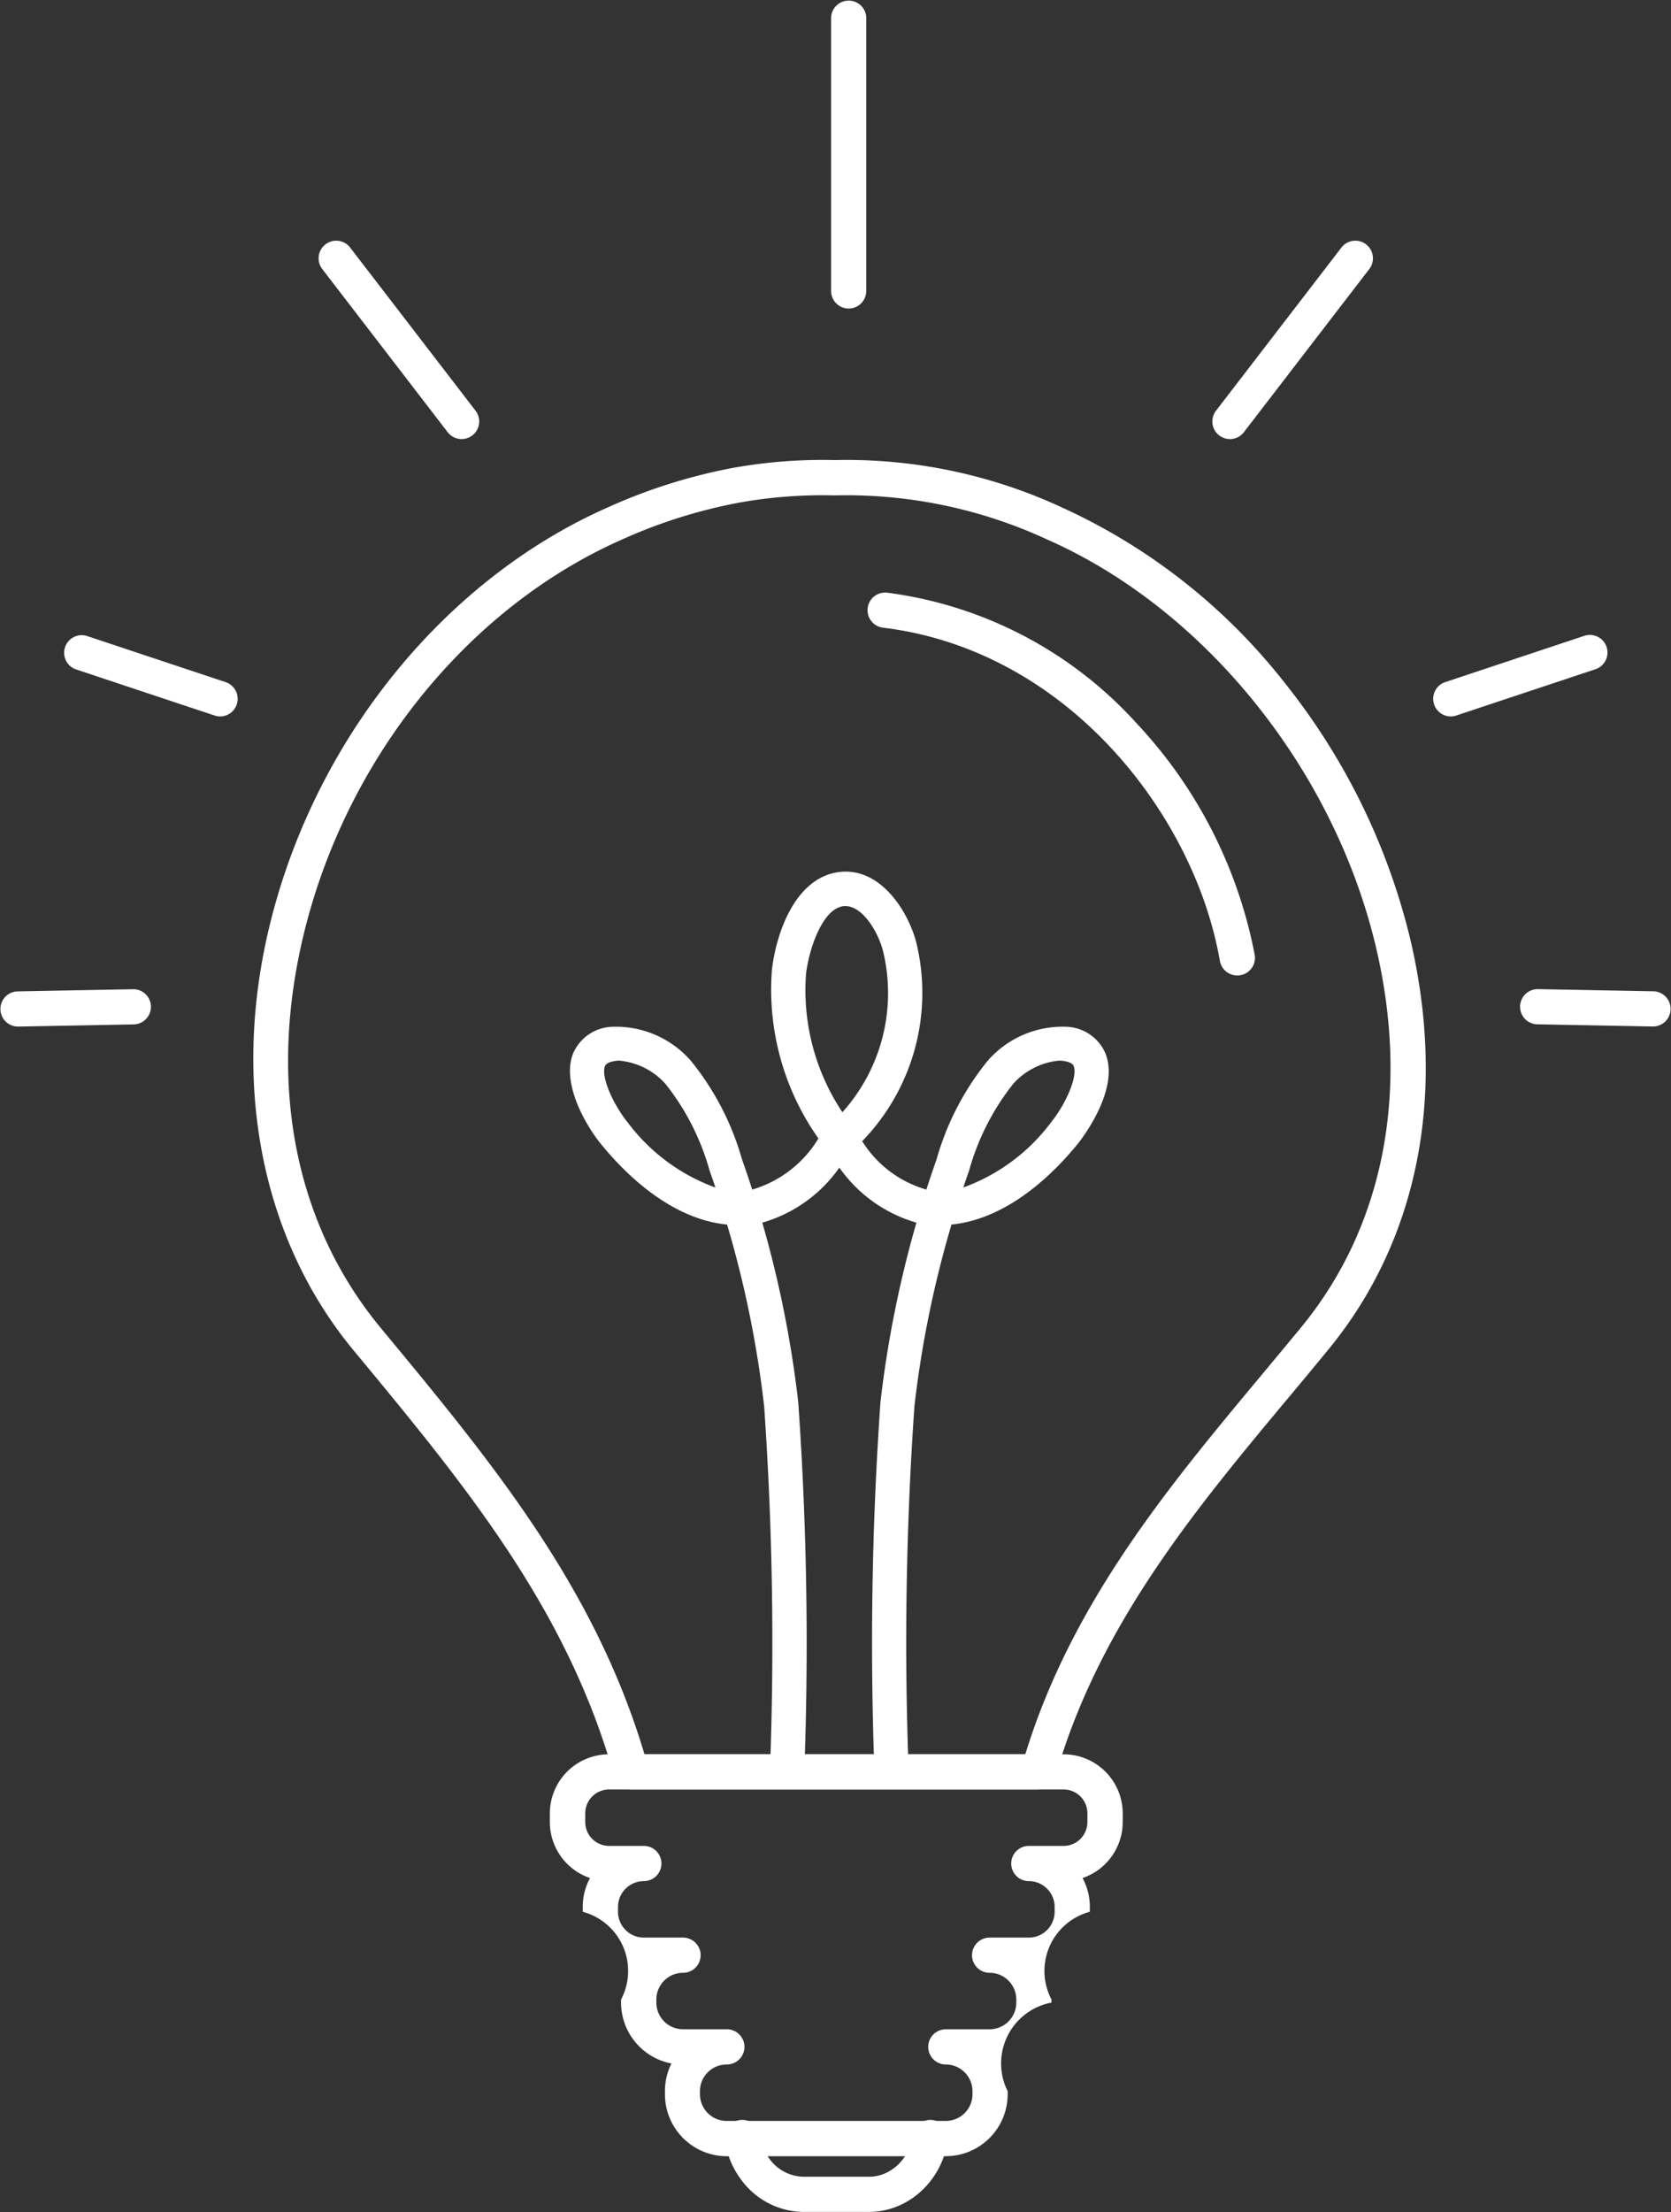 <svg id="ampoule" xmlns="http://www.w3.org/2000/svg" xmlns:xlink="http://www.w3.org/1999/xlink" width="77" height="101.886" viewBox="0 0 77 101.886">
  <rect x="0" y="0" width="77" height="101.886" fill="#333333" stroke="none"/>
  <defs>
    <clipPath id="clip-path">
      <rect id="Rectangle_366" data-name="Rectangle 366" width="77" height="101.886" fill="none"/>
    </clipPath>
  </defs>
  <g id="Groupe_2981" data-name="Groupe 2981" clip-path="url(#clip-path)">
    <path id="Tracé_4465" data-name="Tracé 4465" d="M123.954,220.583H105.189a.811.811,0,0,1-.781-.593c-2.151-7.729-6.913-13.479-11.954-19.566l-.055-.066c-4.2-5.071-5.626-12.14-3.913-19.394,2.042-8.641,8.035-16.092,15.641-19.444a25.393,25.393,0,0,1,5.683-1.8,23.3,23.3,0,0,1,4.759-.372,23.556,23.556,0,0,1,10.44,2.168,27.521,27.521,0,0,1,10.307,8.108,30.268,30.268,0,0,1,5.757,11.722c1.716,7.191.385,13.923-3.746,18.957h0q-.893,1.088-1.8,2.171c-4.246,5.088-8.636,10.35-10.676,17.124-.039.13-.077.258-.113.387a.811.811,0,0,1-.781.592M105.8,218.962h17.549c2.156-7.005,6.616-12.351,10.931-17.522q.9-1.08,1.793-2.161c3.8-4.633,5.017-10.866,3.422-17.552-1.952-8.181-7.9-15.531-15.141-18.723a22.015,22.015,0,0,0-9.769-2.03h-.034a21.727,21.727,0,0,0-4.448.345A23.807,23.807,0,0,0,104.781,163c-7.15,3.151-12.789,10.176-14.716,18.333-1.619,6.854-.347,13.242,3.583,17.987l.054.066c5.027,6.07,9.783,11.813,12.1,19.572m30.9-19.168h0Z" transform="translate(-76.104 -138.156)" fill="#fff"/>
    <path id="Tracé_4466" data-name="Tracé 4466" d="M420.872,92.624a.811.811,0,0,1-.642-1.305l5.767-7.5a.811.811,0,1,1,1.285.989l-5.767,7.5a.809.809,0,0,1-.643.317" transform="translate(-364.197 -72.4)" fill="#fff"/>
    <path id="Tracé_4467" data-name="Tracé 4467" d="M497.4,223.642a.811.811,0,0,1-.256-1.58l6.418-2.135a.811.811,0,0,1,.512,1.539l-6.419,2.135a.811.811,0,0,1-.256.042" transform="translate(-430.549 -190.643)" fill="#fff"/>
    <path id="Tracé_4468" data-name="Tracé 4468" d="M288.781,14.212a.811.811,0,0,1-.811-.811V.811a.811.811,0,0,1,1.621,0V13.4a.811.811,0,0,1-.811.811" transform="translate(-249.673)" fill="#fff"/>
    <path id="Tracé_4469" data-name="Tracé 4469" d="M117.063,92.624a.809.809,0,0,1-.643-.316l-5.767-7.5a.811.811,0,1,1,1.285-.989l5.767,7.5a.811.811,0,0,1-.642,1.305" transform="translate(-95.791 -72.4)" fill="#fff"/>
    <path id="Tracé_4470" data-name="Tracé 4470" d="M29.167,223.643a.811.811,0,0,1-.256-.042l-6.419-2.135A.811.811,0,0,1,23,219.928l6.418,2.135a.811.811,0,0,1-.256,1.58" transform="translate(-19.02 -190.643)" fill="#fff"/>
    <path id="Tracé_4471" data-name="Tracé 4471" d="M.81,344.306a.811.811,0,0,1-.015-1.621l5.357-.1a.811.811,0,0,1,.031,1.621l-5.356.1H.81" transform="translate(0 -297.021)" fill="#fff"/>
    <path id="Tracé_4472" data-name="Tracé 4472" d="M317.63,222.878a.811.811,0,0,1-.8-.673c-1.154-6.667-6.987-14.311-15.524-15.346a.811.811,0,1,1,.2-1.61,18.735,18.735,0,0,1,11.5,6.029,21.482,21.482,0,0,1,5.43,10.651.811.811,0,0,1-.8.949" transform="translate(-260.619 -177.948)" fill="#fff"/>
    <path id="Tracé_4473" data-name="Tracé 4473" d="M532.686,344.3h-.016l-5.356-.1a.811.811,0,0,1,.031-1.621l5.357.1a.811.811,0,0,1-.015,1.621" transform="translate(-456.497 -297.019)" fill="#fff"/>
    <path id="Tracé_4474" data-name="Tracé 4474" d="M212.319,344.169a.791.791,0,0,1-.79-.76,158.8,158.8,0,0,1,.275-17.065,50.741,50.741,0,0,1,1.657-8.266,6.56,6.56,0,0,1-3.551-2.535,6.546,6.546,0,0,1-3.551,2.535,50.633,50.633,0,0,1,1.656,8.266,159.1,159.1,0,0,1,.277,17.064.791.791,0,0,1-1.581-.062,157.176,157.176,0,0,0-.268-16.823,49.084,49.084,0,0,0-1.706-8.356c-2.63-.257-4.749-2.4-5.82-3.719-.685-.843-1.831-2.8-1.272-4.174a2.033,2.033,0,0,1,1.819-1.218,4.584,4.584,0,0,1,3.592,1.553,12.627,12.627,0,0,1,2.367,4.554c.16.45.318.916.471,1.392h0a5.3,5.3,0,0,0,3.05-2.354l-.008-.013a11.877,11.877,0,0,1-2.132-7.774c.232-1.9,1.169-4.21,3.046-4.479,1.965-.282,3.259,1.856,3.612,3.269a9.81,9.81,0,0,1-2.5,9.122,5.165,5.165,0,0,0,2.957,2.229h0c.153-.475.311-.942.471-1.394a12.633,12.633,0,0,1,2.367-4.553,4.584,4.584,0,0,1,3.592-1.553,2.033,2.033,0,0,1,1.818,1.217c.7,1.714-1.189,4.075-1.27,4.174-1.071,1.319-3.191,3.461-5.82,3.719a49.19,49.19,0,0,0-1.707,8.356,156.863,156.863,0,0,0-.266,16.823.791.791,0,0,1-.759.821h-.032m7.7-33.548a3.253,3.253,0,0,0-2.093,1.069,11.279,11.279,0,0,0-2.033,4q-.135.38-.267.774a8.8,8.8,0,0,0,4.054-3.014c.642-.792,1.234-2.092,1.034-2.58-.052-.127-.232-.209-.535-.243a1.4,1.4,0,0,0-.16-.009m-20.208,0a1.4,1.4,0,0,0-.16.009c-.3.035-.483.117-.535.244-.2.489.393,1.788,1.035,2.58a8.8,8.8,0,0,0,4.054,3.014q-.132-.393-.267-.772a11.277,11.277,0,0,0-2.033-4,3.255,3.255,0,0,0-2.094-1.069m10.383-7.124a.8.8,0,0,0-.113.008c-.927.133-1.552,1.9-1.7,3.106a10.118,10.118,0,0,0,1.675,6.382,8.206,8.206,0,0,0,1.878-7.4c-.227-.909-.946-2.094-1.741-2.094" transform="translate(-171.232 -261.762)" fill="#fff"/>
    <path id="Tracé_4475" data-name="Tracé 4475" d="M257.8,738.8h-2.982a3.6,3.6,0,0,1-2.891-1.479,3.943,3.943,0,0,1-.748-1.775.811.811,0,1,1,1.6-.247,2.336,2.336,0,0,0,.444,1.052,1.989,1.989,0,0,0,1.592.829H257.8a1.882,1.882,0,0,0,.871-.212,2.119,2.119,0,0,0,.721-.617,2.328,2.328,0,0,0,.445-1.051.811.811,0,1,1,1.6.247,3.934,3.934,0,0,1-.75,1.776,3.747,3.747,0,0,1-1.277,1.086,3.536,3.536,0,0,1-1.614.392" transform="translate(-217.77 -636.917)" fill="#fff"/>
    <path id="Tracé_4476" data-name="Tracé 4476" d="M208.824,626.119h-10.1a2.854,2.854,0,0,1-2.851-2.851v-.142a2.833,2.833,0,0,1,.3-1.279,2.856,2.856,0,0,1-2.322-2.8V618.9a2.821,2.821,0,0,0-1.767-4.041v-.221a2.793,2.793,0,0,1,.336-1.333,2.726,2.726,0,0,1-1.851-2.578v-.4a2.724,2.724,0,0,1,2.721-2.721h20.956a2.724,2.724,0,0,1,2.721,2.721v.4a2.726,2.726,0,0,1-1.851,2.578,2.793,2.793,0,0,1,.336,1.333v.221a2.821,2.821,0,0,0-1.767,4.041v.142a2.851,2.851,0,0,0-2.019,4.081v.142a2.854,2.854,0,0,1-2.851,2.851m-10.1-4.223a1.231,1.231,0,0,0-1.229,1.229v.142a1.231,1.231,0,0,0,1.229,1.229h10.1a1.231,1.231,0,0,0,1.229-1.229v-.142a1.231,1.231,0,0,0-1.229-1.229.811.811,0,1,1,0-1.622h2.019a1.231,1.231,0,0,0,1.229-1.229V618.9a1.231,1.231,0,0,0-1.229-1.23.811.811,0,1,1,0-1.622h1.806a1.191,1.191,0,0,0,1.19-1.19v-.221a1.191,1.191,0,0,0-1.19-1.19.811.811,0,1,1,0-1.622h1.6a1.1,1.1,0,0,0,1.1-1.1v-.4a1.1,1.1,0,0,0-1.1-1.1H193.3a1.1,1.1,0,0,0-1.1,1.1v.4a1.1,1.1,0,0,0,1.1,1.1h1.6a.811.811,0,1,1,0,1.622,1.191,1.191,0,0,0-1.19,1.19v.221a1.191,1.191,0,0,0,1.19,1.19h1.806a.811.811,0,1,1,0,1.622,1.231,1.231,0,0,0-1.229,1.23v.142a1.231,1.231,0,0,0,1.229,1.229h2.019a.811.811,0,0,1,0,1.622" transform="translate(-165.232 -526.801)" fill="#fff"/>
  </g>
</svg>

